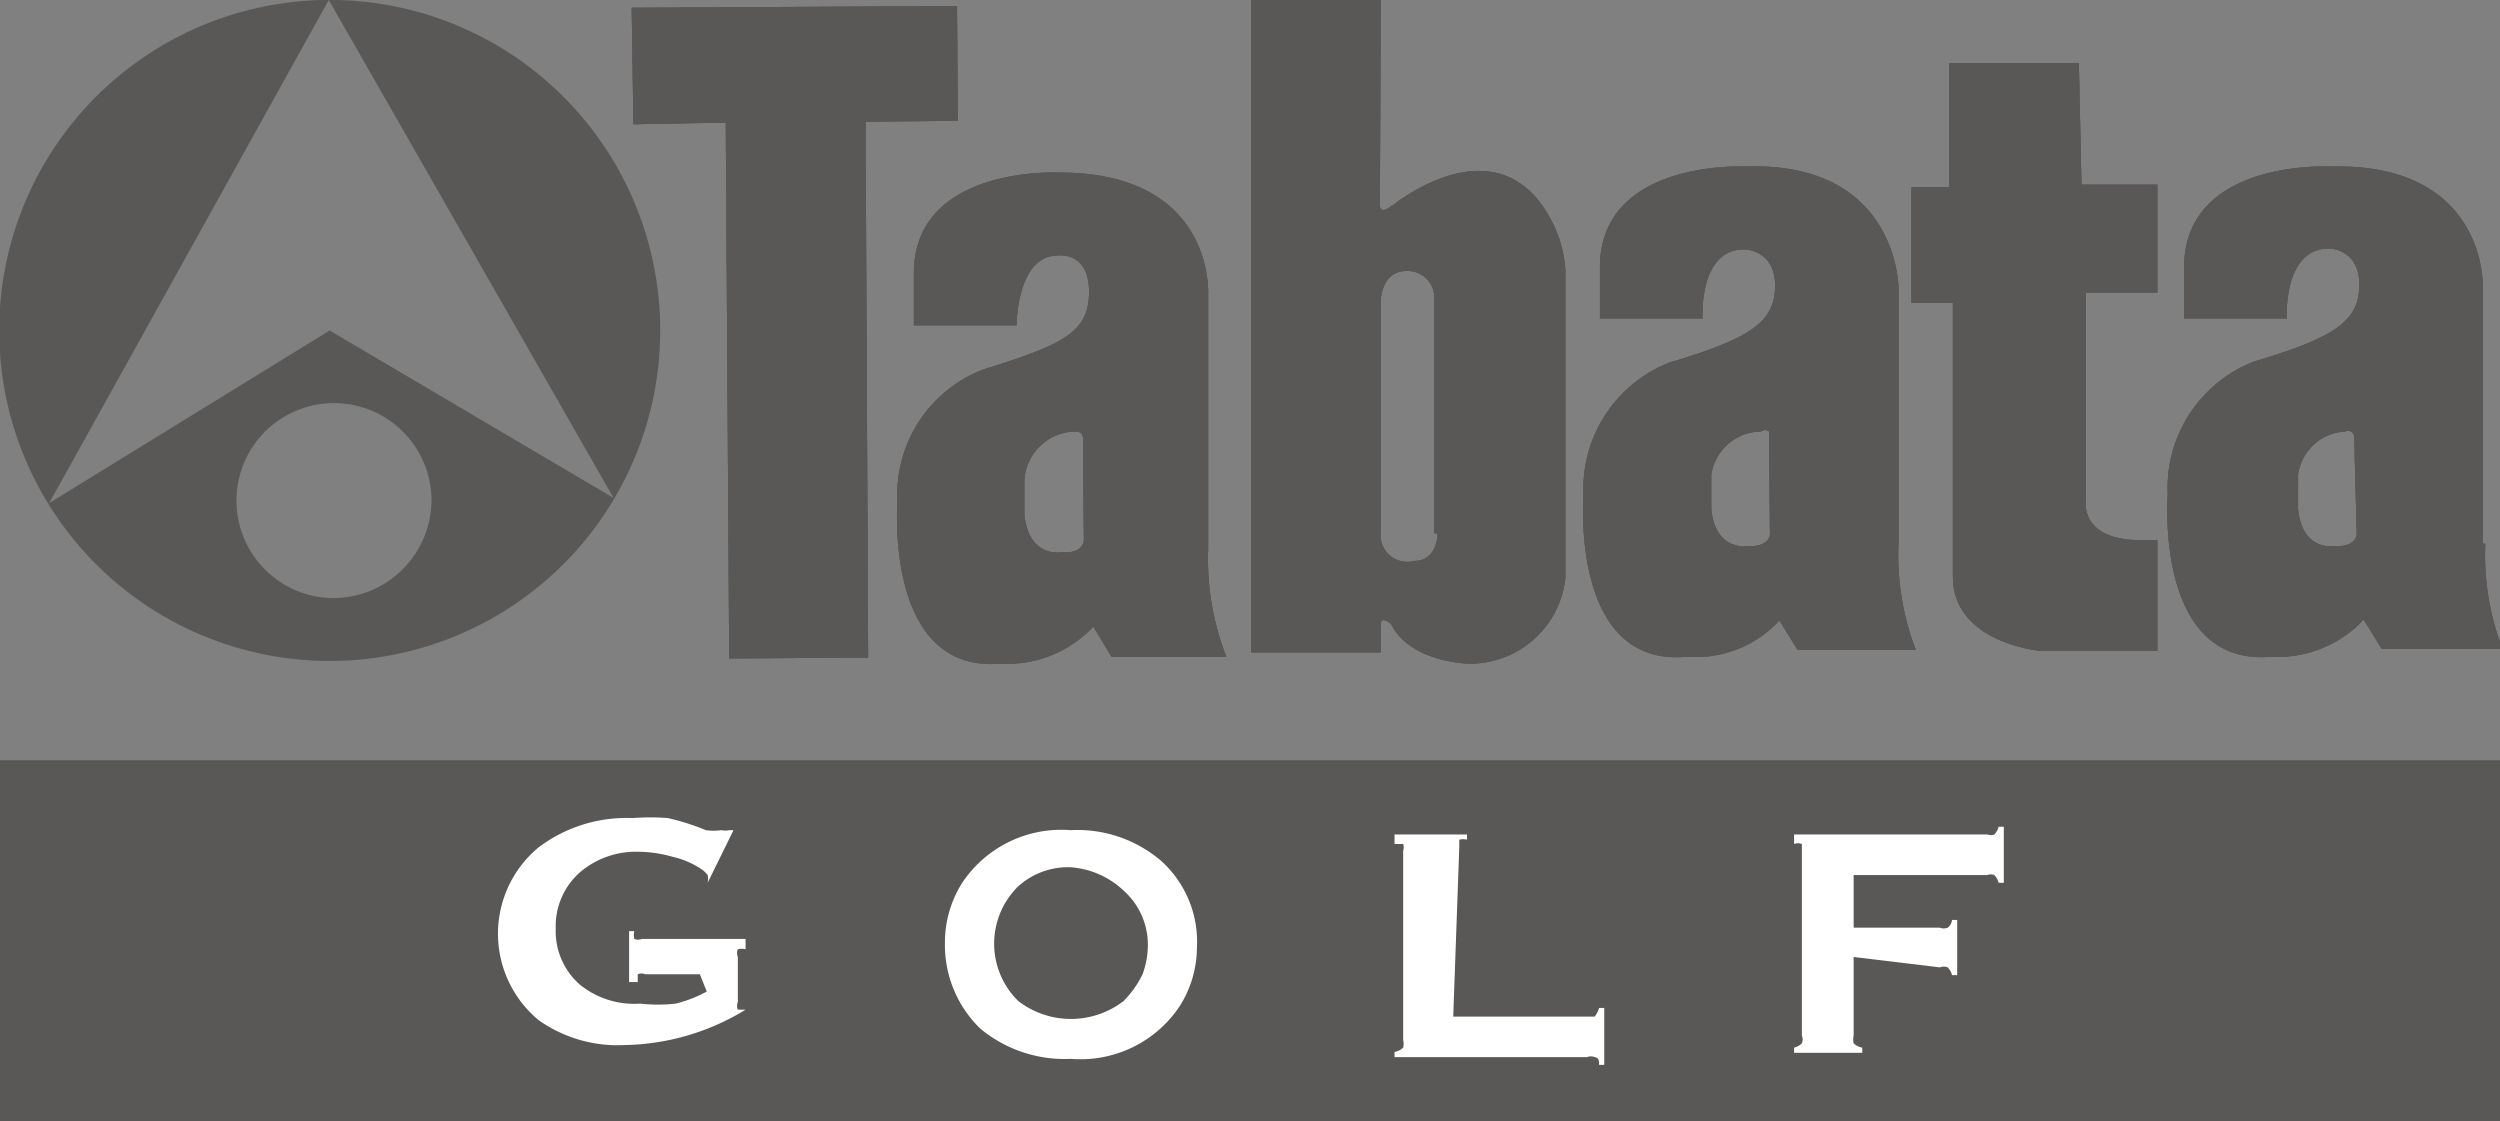 <svg xmlns="http://www.w3.org/2000/svg" viewBox="0 0 28.97 12.99"><rect x="0" y="0" width="28.97" height="12.99" fill="#808080" stroke="none"/><defs><style>.cls-1{fill:#595857;}.cls-2{fill:#fff;}</style></defs><title>logo_gray_golf</title><g id="レイヤー_2" data-name="レイヤー 2"><g id="レイヤー_1-2" data-name="レイヤー 1"><polygon class="cls-1" points="11.09 0.07 7.32 0.09 7.34 1.44 8.41 1.42 8.45 7.63 10.06 7.62 10.03 1.41 11.1 1.4 11.09 0.07"/><polygon class="cls-1" points="11.09 0.07 7.32 0.09 7.34 1.44 8.41 1.42 8.45 7.63 10.06 7.62 10.03 1.41 11.1 1.4 11.09 0.07"/><path class="cls-1" d="M14,3.41S14.08,2,12.28,2c0,0-1.7-.09-1.69,1.18v.59h1.19s0-.81.48-.81c0,0,.36-.05.36.42s-.29.61-1.22.9a1.55,1.55,0,0,0-1,1.53s-.16,2,1.2,1.88a1.36,1.36,0,0,0,1.07-.43l.21.35h1.33A3.12,3.12,0,0,1,14,6.37ZM12.56,6.26s0,.16-.26.14c0,0-.38.07-.43-.44V5.58A.6.6,0,0,1,12.46,5c.09,0,.09.07.09.07Z"/><path class="cls-1" d="M14,3.41S14.08,2,12.28,2c0,0-1.7-.09-1.69,1.18v.59h1.19s0-.81.48-.81c0,0,.36-.05.36.42s-.29.61-1.22.9a1.55,1.55,0,0,0-1,1.53s-.16,2,1.2,1.88a1.36,1.36,0,0,0,1.07-.43l.21.35h1.33A3.12,3.12,0,0,1,14,6.37ZM12.56,6.26s0,.16-.26.14c0,0-.38.07-.43-.44V5.58A.6.6,0,0,1,12.46,5c.09,0,.09.07.09.07Z"/><path class="cls-1" d="M16.13,2.38c-.14.12-.14,0-.14,0L16,0h-1.5l0,7.56H16V7.23c0-.1.12,0,.12,0,.22.45.9.46.9.46a1.11,1.11,0,0,0,1.12-1l0-3.55A1.41,1.41,0,0,0,18,2.6c-.61-1.25-1.86-.22-1.86-.22m.52,3.8s0,.32-.27.32A.31.31,0,0,1,16,6.16c0-.1,0-2.67,0-2.67s0-.35.3-.35a.31.31,0,0,1,.32.34c0,.07,0,2.7,0,2.7"/><path class="cls-1" d="M16.13,2.38c-.14.12-.14,0-.14,0L16,0h-1.5l0,7.56H16V7.23c0-.1.12,0,.12,0,.22.45.9.46.9.46a1.11,1.11,0,0,0,1.12-1l0-3.55A1.41,1.41,0,0,0,18,2.6c-.61-1.25-1.86-.22-1.86-.22m.52,3.8s0,.32-.27.32A.31.31,0,0,1,16,6.16c0-.1,0-2.67,0-2.67s0-.35.3-.35a.31.31,0,0,1,.32.34c0,.07,0,2.7,0,2.7"/><path class="cls-1" d="M22,3.34S22,1.87,20.23,1.93c0,0-1.7-.09-1.69,1.18v.58h1.19s-.05-.8.48-.8c0,0,.36,0,.36.42s-.28.61-1.22.89a1.57,1.57,0,0,0-1,1.54s-.16,2,1.2,1.87a1.32,1.32,0,0,0,1.07-.42l.21.34H22.2A3.06,3.06,0,0,1,22,6.29ZM20.51,6.19s0,.15-.26.14c0,0-.38.06-.42-.44V5.5A.59.59,0,0,1,20.41,5,.07.07,0,0,1,20.5,5Z"/><path class="cls-1" d="M22,3.34S22,1.87,20.23,1.93c0,0-1.7-.09-1.69,1.18v.58h1.19s-.05-.8.48-.8c0,0,.36,0,.36.42s-.28.61-1.22.89a1.57,1.57,0,0,0-1,1.54s-.16,2,1.2,1.87a1.32,1.32,0,0,0,1.07-.42l.21.34H22.2A3.06,3.06,0,0,1,22,6.29ZM20.51,6.19s0,.15-.26.14c0,0-.38.06-.42-.44V5.5A.59.59,0,0,1,20.41,5,.07.07,0,0,1,20.5,5Z"/><path class="cls-1" d="M28.77,6.3l0-3S28.8,1.88,27,1.93c0,0-1.7-.09-1.69,1.18v.58H26.5s-.05-.81.49-.81c0,0,.35,0,.35.42s-.28.61-1.22.89a1.57,1.57,0,0,0-1,1.54s-.16,2,1.2,1.88a1.36,1.36,0,0,0,1.07-.43l.21.34H29a3,3,0,0,1-.2-1.22m-1.49-.11s0,.15-.26.14c0,0-.38.06-.42-.44V5.5A.58.58,0,0,1,27.18,5a.07.07,0,0,1,.1.06Z"/><path class="cls-1" d="M28.77,6.3l0-3S28.8,1.88,27,1.93c0,0-1.7-.09-1.69,1.18v.58H26.5s-.05-.81.49-.81c0,0,.35,0,.35.42s-.28.61-1.22.89a1.57,1.57,0,0,0-1,1.54s-.16,2,1.2,1.88a1.36,1.36,0,0,0,1.07-.43l.21.34H29a3,3,0,0,1-.2-1.22m-1.49-.11s0,.15-.26.14c0,0-.38.06-.42-.44V5.5A.58.58,0,0,1,27.18,5a.07.07,0,0,1,.1.06Z"/><path class="cls-1" d="M24.09.73h-1.5V2.17h-.44V3.51h.48s0,2.4,0,3.17,1,.86,1,.86H25V6.26h-.19c-.7,0-.64-.44-.64-.44l0-2.43H25V2.14h-.88Z"/><path class="cls-1" d="M24.09.73h-1.5V2.17h-.44V3.51h.48s0,2.4,0,3.17,1,.86,1,.86H25V6.26h-.19c-.7,0-.64-.44-.64-.44l0-2.43H25V2.14h-.88Z"/><path class="cls-1" d="M3.9,0A3.83,3.83,0,1,0,7.65,3.9,3.83,3.83,0,0,0,3.9,0M3.82,6.93A1.13,1.13,0,1,1,5,5.82,1.14,1.14,0,0,1,3.82,6.93m0-3.1-3.25,2L3.81,0l3.3,5.77Z"/><polygon class="cls-1" points="11.09 0.07 7.32 0.09 7.34 1.44 8.41 1.42 8.45 7.63 10.06 7.62 10.03 1.41 11.1 1.4 11.09 0.07"/><path class="cls-1" d="M14,3.41S14.08,2,12.28,2c0,0-1.7-.09-1.69,1.18v.59h1.19s0-.81.48-.81c0,0,.36-.05.36.42s-.29.61-1.22.9a1.55,1.55,0,0,0-1,1.53s-.16,2,1.2,1.88a1.36,1.36,0,0,0,1.07-.43l.21.35h1.33A3.12,3.12,0,0,1,14,6.37ZM12.56,6.26s0,.16-.26.14c0,0-.38.07-.43-.44V5.58A.6.6,0,0,1,12.46,5c.09,0,.09.07.09.07Z"/><path class="cls-1" d="M16.13,2.38c-.14.12-.14,0-.14,0L16,0h-1.5l0,7.56H16V7.23c0-.1.12,0,.12,0,.22.45.9.46.9.46a1.11,1.11,0,0,0,1.12-1l0-3.55A1.41,1.41,0,0,0,18,2.6c-.61-1.25-1.86-.22-1.86-.22m.52,3.8s0,.32-.27.32A.31.31,0,0,1,16,6.16c0-.1,0-2.67,0-2.67s0-.35.3-.35a.31.31,0,0,1,.32.34c0,.07,0,2.7,0,2.7"/><path class="cls-1" d="M22,3.34S22,1.87,20.23,1.93c0,0-1.7-.09-1.69,1.18v.58h1.19s-.05-.8.48-.8c0,0,.36,0,.36.42s-.28.61-1.22.89a1.57,1.57,0,0,0-1,1.54s-.16,2,1.2,1.87a1.32,1.32,0,0,0,1.07-.42l.21.34H22.2A3.06,3.06,0,0,1,22,6.29ZM20.51,6.19s0,.15-.26.14c0,0-.38.06-.42-.44V5.5A.59.59,0,0,1,20.41,5,.07.07,0,0,1,20.5,5Z"/><path class="cls-1" d="M28.77,6.3l0-3S28.8,1.88,27,1.93c0,0-1.7-.09-1.69,1.18v.58H26.5s-.05-.81.49-.81c0,0,.35,0,.35.42s-.28.61-1.22.89a1.57,1.57,0,0,0-1,1.54s-.16,2,1.2,1.88a1.36,1.36,0,0,0,1.07-.43l.21.34H29a3,3,0,0,1-.2-1.22m-1.49-.11s0,.15-.26.14c0,0-.38.06-.42-.44V5.5A.58.58,0,0,1,27.18,5a.07.07,0,0,1,.1.06Z"/><path class="cls-1" d="M24.09.73h-1.5V2.17h-.44V3.51h.48s0,2.4,0,3.17,1,.86,1,.86H25V6.26h-.19c-.7,0-.64-.44-.64-.44l0-2.43H25V2.14h-.88Z"/><rect class="cls-1" y="8.81" width="28.97" height="4.18"/><path class="cls-2" d="M8.11,11.29H7.48a.12.12,0,0,0-.09,0s0,0,0,.09H7.29v-.59h.06a.19.19,0,0,0,0,.09.12.12,0,0,0,.09,0h1.2V11a.19.19,0,0,0-.09,0,.12.12,0,0,0,0,.09v.52a.12.12,0,0,0,0,.09s.05,0,.09,0v0a2.77,2.77,0,0,1-1.4.41,1.58,1.58,0,0,1-1-.29,1.3,1.3,0,0,1,0-2,1.69,1.69,0,0,1,1.09-.34,2.59,2.59,0,0,1,.41,0,2.72,2.72,0,0,1,.44.14.62.62,0,0,0,.18,0,.21.21,0,0,0,.09,0l.05,0-.3.61,0,0a.2.2,0,0,0,0-.09.33.33,0,0,0-.06-.06,1,1,0,0,0-.34-.15,1.51,1.51,0,0,0-.41-.06,1,1,0,0,0-.66.23.83.83,0,0,0-.29.66.82.82,0,0,0,.28.65,1,1,0,0,0,.7.22,1.84,1.84,0,0,0,.41,0,1.5,1.5,0,0,0,.36-.14Z"/><path class="cls-2" d="M12.41,9.62a1.49,1.49,0,0,1,1.05.36,1.26,1.26,0,0,1,.41,1,1.28,1.28,0,0,1-.2.68,1.38,1.38,0,0,1-1.26.61,1.53,1.53,0,0,1-1.05-.35,1.35,1.35,0,0,1-.41-1,1.29,1.29,0,0,1,.2-.69A1.38,1.38,0,0,1,12.41,9.62Zm0,.43a.86.86,0,0,0-.61.22.93.93,0,0,0,0,1.33,1,1,0,0,0,1.22,0,1.16,1.16,0,0,0,.22-.31A1,1,0,0,0,13.3,11a.84.84,0,0,0-.28-.68A1,1,0,0,0,12.41,10.05Z"/><path class="cls-2" d="M16.84,11.78h1.55l.09,0a.3.3,0,0,0,.05-.1h.06v.66h-.06c0-.05,0-.08-.05-.09a.12.12,0,0,0-.09,0H16.16v-.06a.19.19,0,0,0,.1-.05.2.2,0,0,0,0-.09V9.86a.13.13,0,0,0,0-.08s-.05,0-.1,0V9.67H17v.06a.19.19,0,0,0-.09,0s0,.05,0,.09Z"/><path class="cls-2" d="M21.48,11.09V12a.2.2,0,0,0,0,.09.19.19,0,0,0,.1.05v.06h-.79v-.06a.19.19,0,0,0,.09-.05.12.12,0,0,0,0-.09V9.86s0-.07,0-.08a.13.13,0,0,0-.09,0V9.67h2.24a.11.11,0,0,0,.08,0,.19.19,0,0,0,.05-.09h.06v.65h-.06a.19.19,0,0,0-.05-.09.11.11,0,0,0-.08,0H21.48v.61h1a.12.12,0,0,0,.09,0,.13.13,0,0,0,.05-.09h.06v.64h-.06a.19.19,0,0,0-.05-.09.12.12,0,0,0-.09,0Z"/></g></g></svg>